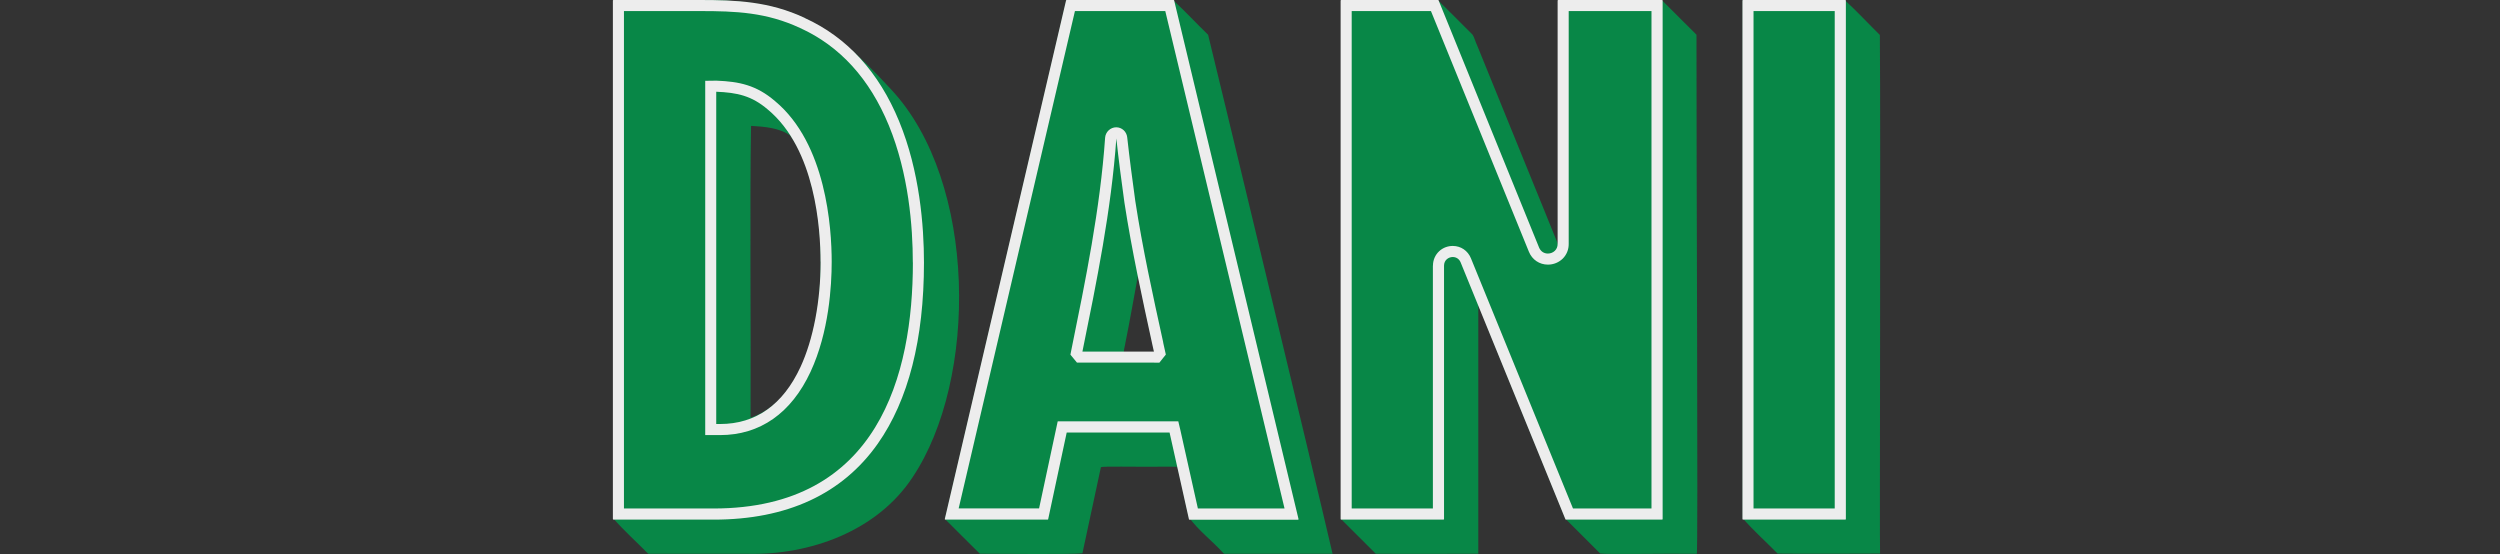 <svg viewBox="0 0 361 80" fill="none" xmlns="http://www.w3.org/2000/svg">
<rect x="0" y="0" width="361" height="80" fill="#333333" stroke="none"/>
<path d="M128.713 12.947L128.633 12.867C119.257 2.697 113.679 -0.36 99.425 0.05C96.207 0.07 89.769 0.02 88.56 0.06C88.65 2.328 88.49 58.012 88.56 74.865C90.059 76.583 91.969 78.301 93.588 79.95C93.668 79.98 93.898 79.96 94.328 79.97H107.882C117.008 80.2 126.674 76.653 131.761 68.941C141.227 54.835 141.157 26.284 128.703 12.947H128.713ZM108.451 18.182H108.541C110.331 18.282 112.56 18.462 114.099 19.56C115.958 22.128 116.888 25.345 117.598 28.422C119.717 37.852 118.787 56.863 108.381 60.309C108.451 48.591 108.252 29.321 108.451 18.182Z" fill="#088747"/>
<path d="M174.443 5.015C172.794 3.417 171.135 1.628 169.435 0.06C165.447 4.45282e-05 157.99 0.09 154.372 0.06C154.172 0.07 154.092 0.04 153.992 0.06C153.962 0.11 153.682 1.359 153.182 3.507C151.323 11.539 147.945 25.824 145.635 35.774C143.167 46.294 138.219 67.502 136.869 73.237C136.719 74.076 136.429 74.735 136.509 75.005C138.149 76.613 139.858 78.371 141.487 79.96C144.406 79.95 154.412 80.09 156.301 79.9C156.511 78.981 158.27 70.659 158.97 67.462C159.23 67.312 163.838 67.422 167.066 67.392C168.536 67.392 169.415 67.372 169.995 67.402C170.485 69.001 171.354 73.496 171.674 74.695C173.044 76.603 175.073 78.112 176.662 79.88C176.872 80.07 176.982 79.92 177.452 79.97C180.421 79.95 189.697 79.99 192.425 79.97C189.916 69.121 175.013 7.213 174.453 5.035H174.433L174.443 5.015ZM166.696 50.869C165.707 50.869 162.568 50.869 162.278 50.869C162.238 50.629 162.468 49.86 162.508 49.5C163.158 46.303 163.728 42.977 164.317 39.8C165.107 43.406 165.877 47.183 166.686 50.819V50.879L166.696 50.869Z" fill="#088747"/>
<path d="M244.973 5.015L244.953 4.995C243.323 3.387 241.624 1.658 240.005 0.06C239.955 0.04 239.855 0.06 239.645 0.05C236.366 0.07 229.709 0.03 226.71 0.05C225.801 0.07 225.361 0.02 224.981 0.06C224.981 0.35 224.981 19.011 224.981 29.021C224.981 32.627 224.981 35.075 224.981 35.215C225.041 35.494 224.271 33.496 223.062 30.549C220.363 23.906 215.165 11.139 213.346 6.673C212.976 5.854 212.906 5.425 212.637 5.005C210.987 3.367 209.318 1.658 207.669 0.06C204.98 3.05682e-05 195.974 0.08 193.955 0.05C193.805 0.05 193.715 0.05 193.675 0.05C193.605 5.145 193.665 10.979 193.645 19.211C193.625 33.756 193.665 61.269 193.645 72.927C193.685 73.936 193.575 74.455 193.685 74.995C195.334 76.623 197.033 78.351 198.663 79.96C201.281 80.01 213.596 79.96 213.466 79.96C213.476 78.052 213.466 44.056 213.466 44.006C216.465 51.328 223.482 68.571 225.551 73.636C225.861 74.335 225.911 74.675 226.151 75.015C227.79 76.643 229.439 78.301 231.069 79.93C232.098 80.08 241.354 79.91 244.233 79.97C244.723 79.97 244.983 79.97 245.013 79.97C245.232 80.229 244.943 21.668 244.973 5.015Z" fill="#088747"/>
<path d="M271.451 5.025H271.431C269.782 3.407 268.133 1.628 266.423 0.05C263.605 4.04447e-05 257.357 0.07 253.619 0.05C252.419 0.05 251.72 0.03 251.66 0.06C251.66 0.729 251.66 53.686 251.66 70.14C251.66 72.367 251.66 73.476 251.66 74.855C253.159 76.573 255.068 78.291 256.688 79.94C259.556 79.99 270.192 79.95 271.481 79.94C271.401 79.86 271.581 19.121 271.451 5.015V5.025Z" fill="#088747"/>
<path d="M116.208 2.587C111.08 0.19 106.292 0 101.025 0H88.57C88.57 0 88.5 0.03 88.5 0.07V74.965C88.5 74.965 88.53 75.035 88.57 75.035H103.044C113.649 75.035 121.626 71.338 126.754 64.066C131.172 57.782 133.421 48.991 133.421 37.922C133.421 32.597 132.801 24.735 129.842 17.532C126.913 10.4 122.325 5.385 116.218 2.607L116.208 2.587ZM131.821 37.902C131.821 54.106 126.833 73.426 103.044 73.426H90.099V1.598H101.015C106.272 1.598 110.68 1.778 115.538 4.046C121.266 6.643 125.584 11.379 128.353 18.122C131.212 25.085 131.811 32.727 131.811 37.912L131.821 37.902Z" fill="#EDEDED"/>
<path d="M111.92 14.605C109.231 12.298 106.782 11.778 103.464 11.648H103.434L101.884 11.668H101.834V62.827H103.973C109.751 62.827 114.269 59.66 117.048 53.676C119.707 47.952 120.096 41.279 120.096 37.802C120.096 32.867 119.297 20.739 111.92 14.605ZM118.497 37.792C118.497 43.476 117.438 49.011 115.588 52.997C113.059 58.451 109.141 61.228 103.963 61.228H103.424V13.247C106.442 13.367 108.531 13.816 110.87 15.814C117.747 21.518 118.487 33.087 118.487 37.792H118.497Z" fill="#EDEDED"/>
<path d="M166.666 52.367H167.416L167.876 51.788L168.346 51.199L167.966 49.48V49.43C166.436 42.477 164.997 35.914 163.938 29.041C163.528 26.074 163.108 22.897 162.768 19.82C162.678 19.001 161.998 18.381 161.179 18.381C160.359 18.381 159.639 19.041 159.579 19.88C158.87 30.13 156.751 40.479 154.711 50.489L154.572 51.199V51.218L155.511 52.357H166.646L166.666 52.367ZM156.301 50.769C158.35 40.719 160.469 30.329 161.199 19.99C161.529 23.077 161.958 26.274 162.368 29.261C163.448 36.244 164.897 42.867 166.426 49.88L166.626 50.769H156.301Z" fill="#EDEDED"/>
<path d="M169.485 0H154.012C154.012 0 153.952 0.02 153.942 0.05L136.429 74.945C136.429 74.945 136.429 74.985 136.439 75.005C136.449 75.025 136.469 75.035 136.489 75.035H151.283C151.283 75.035 151.343 75.015 151.353 74.985L154.032 62.457H168.885L171.684 74.985C171.684 74.985 171.714 75.045 171.754 75.045H187.447C187.447 75.045 187.487 75.045 187.497 75.015C187.507 74.985 187.517 74.975 187.507 74.955L169.545 0.05C169.545 0.05 169.515 0 169.475 0H169.485ZM138.428 73.426L155.221 1.598H168.266L185.488 73.426H172.974L170.435 62.058L170.155 60.879V60.839H152.772L152.732 60.849L150.043 73.416H138.428V73.426Z" fill="#EDEDED"/>
<path d="M224.991 0C224.991 0 224.921 0.03 224.921 0.07V35.225C224.921 35.614 224.791 35.944 224.531 36.204C224.271 36.463 223.902 36.613 223.512 36.613C222.942 36.613 222.472 36.294 222.242 35.744L207.729 0.04C207.729 0.04 207.689 0 207.669 0H193.655C193.655 0 193.585 0.03 193.585 0.07V74.965C193.585 74.965 193.615 75.035 193.655 75.035H208.448C208.448 75.035 208.518 75.005 208.518 74.965V38.361C208.518 37.552 209.168 37.113 209.778 37.113C210.288 37.113 210.717 37.402 210.917 37.892L226.051 74.995C226.051 74.995 226.081 75.035 226.111 75.035H240.015C240.015 75.035 240.085 75.005 240.085 74.965V0.07C240.085 0.07 240.055 0 240.015 0H225.001H224.991ZM206.909 38.352V73.426H195.184V1.598H206.629L220.773 36.353C221.243 37.502 222.292 38.212 223.522 38.212C224.331 38.212 225.111 37.892 225.671 37.333C226.221 36.783 226.531 36.024 226.521 35.215V1.598H238.475V73.426H227.14L212.397 37.282C211.947 36.194 210.947 35.514 209.778 35.514C209.058 35.514 208.368 35.774 207.839 36.254C207.249 36.793 206.919 37.542 206.919 38.361L206.909 38.352Z" fill="#EDEDED"/>
<path d="M266.473 0H251.68C251.68 0 251.61 0.03 251.61 0.07V74.965C251.61 74.965 251.64 75.035 251.68 75.035H266.473C266.473 75.035 266.543 75.005 266.543 74.965V0.07C266.543 0.07 266.513 0 266.473 0ZM253.209 73.426V1.598H264.934V73.426H253.209Z" fill="#EDEDED"/>
</svg>
